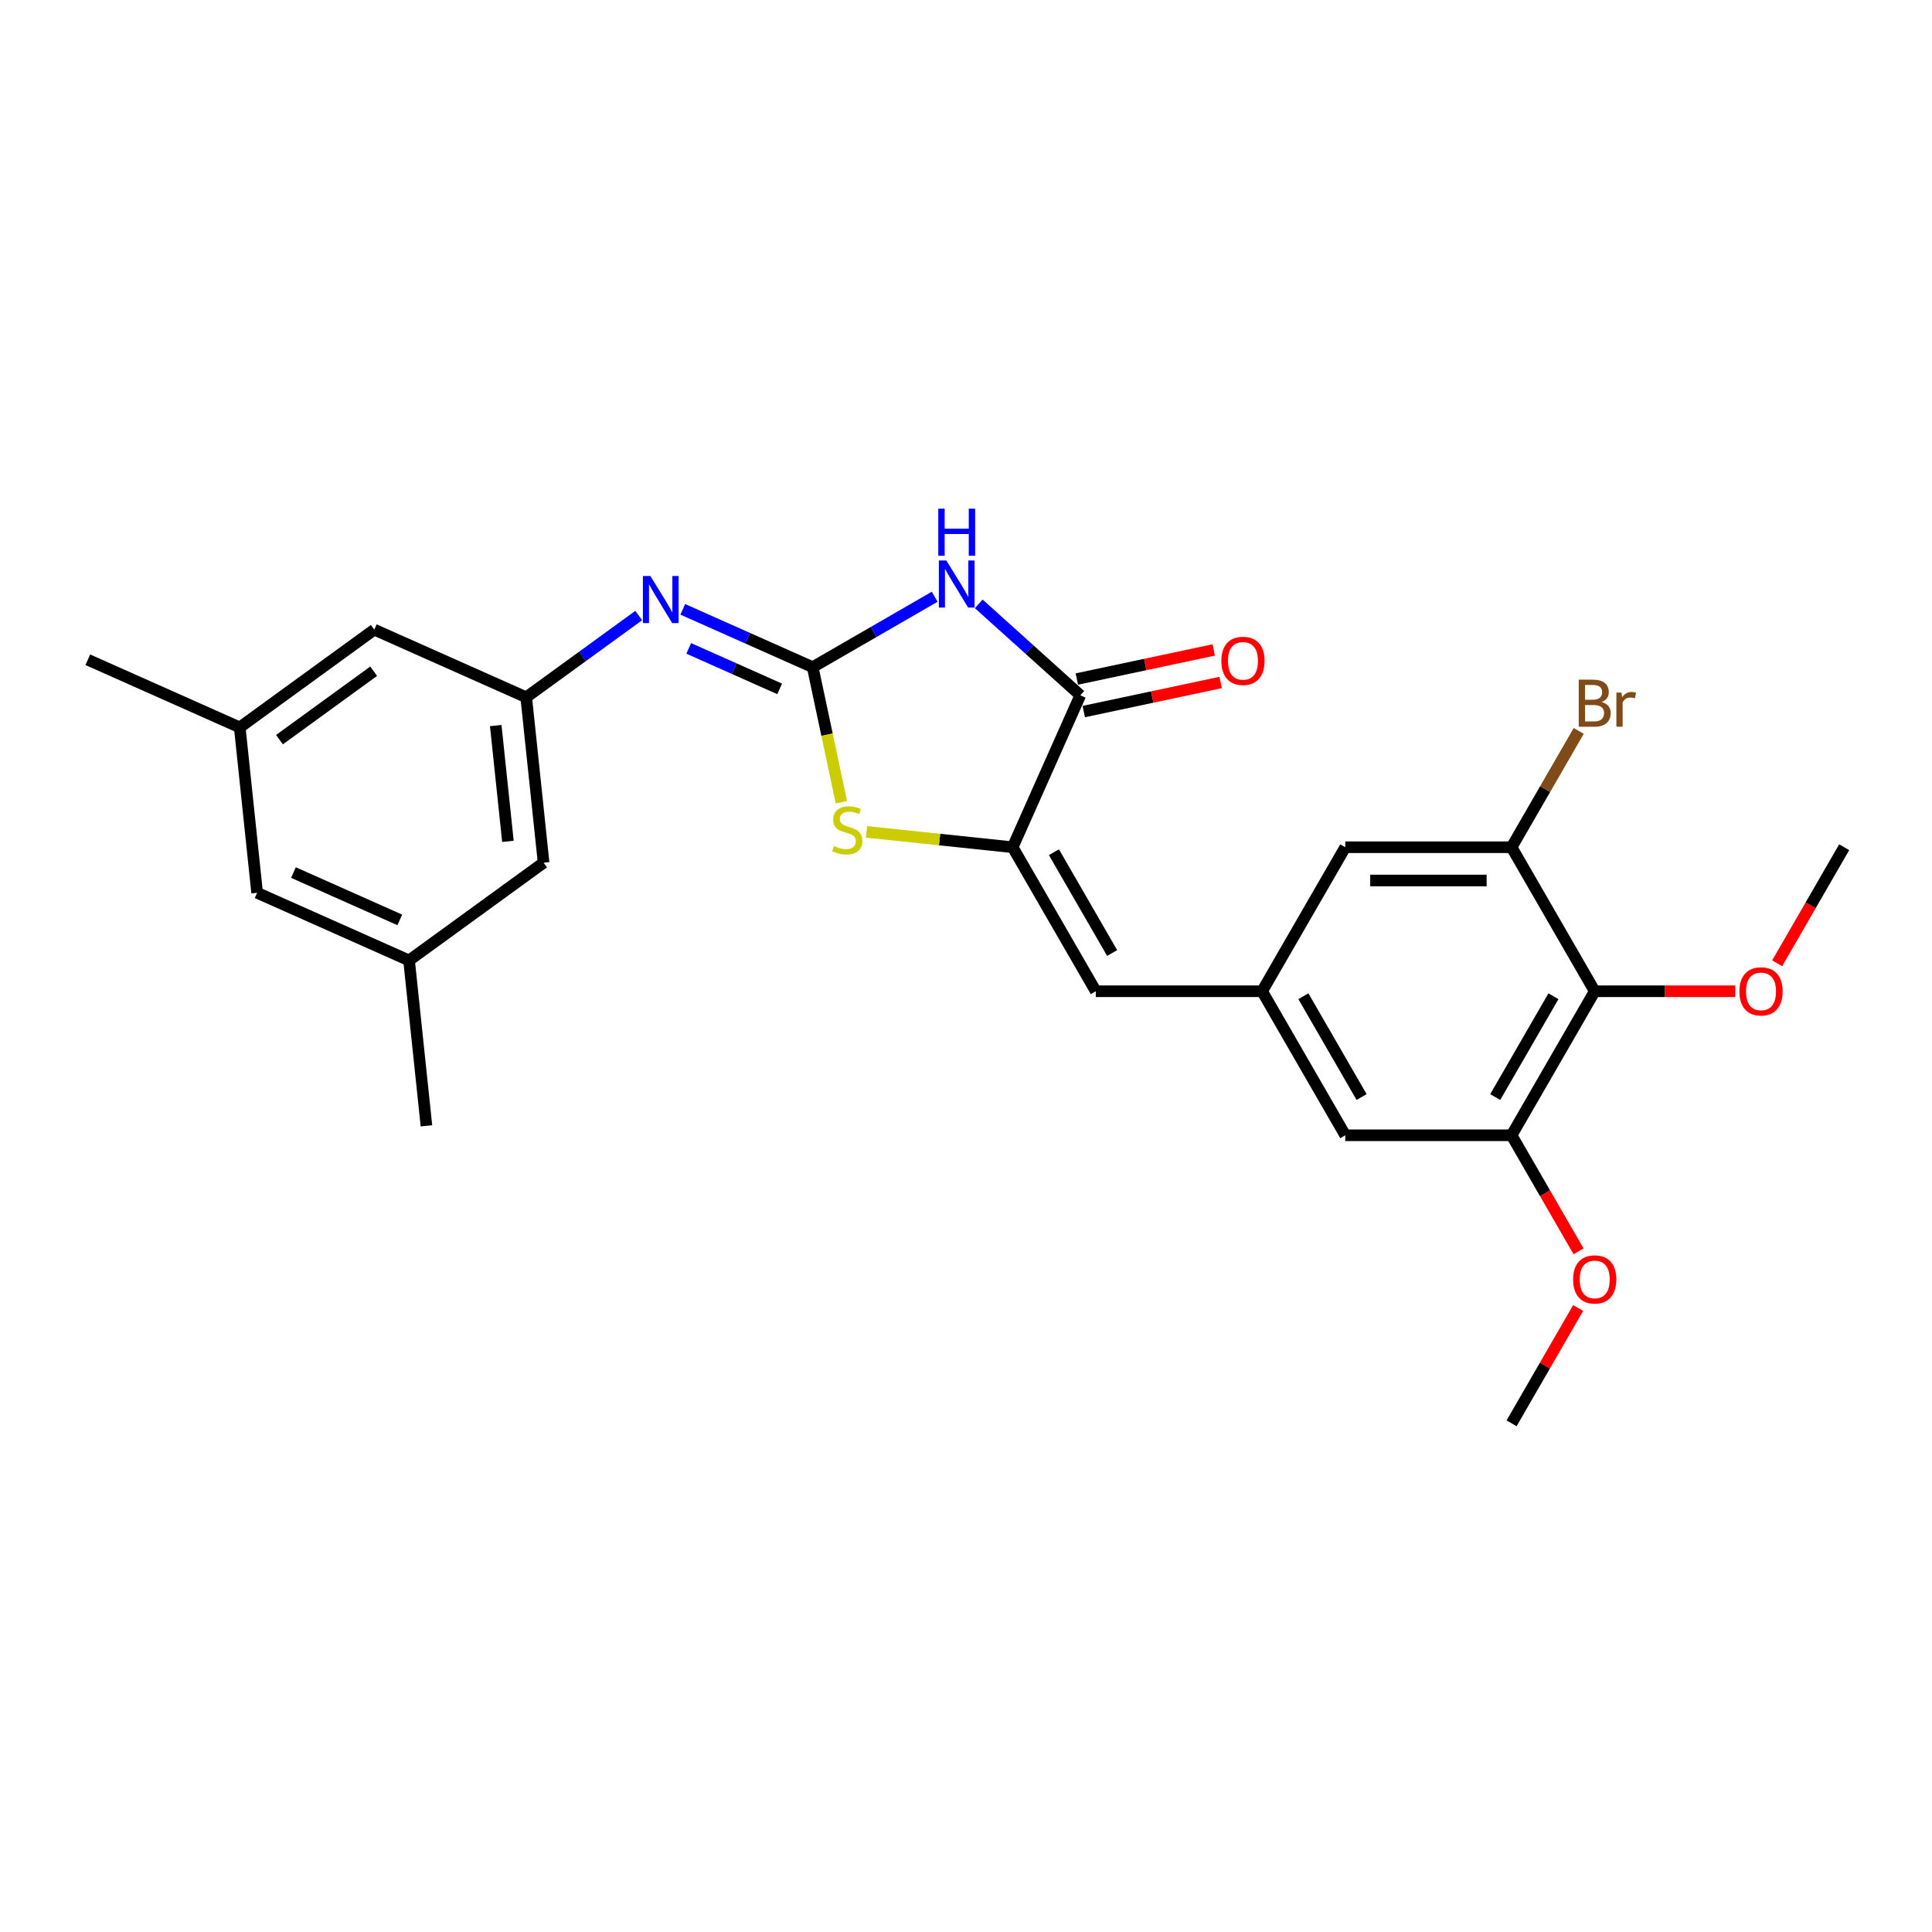 <?xml version='1.0' encoding='iso-8859-1'?>
<svg version='1.1' baseProfile='full'
              xmlns='http://www.w3.org/2000/svg'
                      xmlns:rdkit='http://www.rdkit.org/xml'
                      xmlns:xlink='http://www.w3.org/1999/xlink'
                  xml:space='preserve'
width='1000px' height='1000px' viewBox='0 0 1000 1000'>
<!-- END OF HEADER -->
<rect style='opacity:1.0;fill:#FFFFFF;stroke:none' width='1000' height='1000' x='0' y='0'> </rect>
<path class='bond-0' d='M 420.645,345.33 L 452.22,327.101' style='fill:none;fill-rule:evenodd;stroke:#000000;stroke-width:6px;stroke-linecap:butt;stroke-linejoin:miter;stroke-opacity:1' />
<path class='bond-0' d='M 452.22,327.101 L 483.795,308.871' style='fill:none;fill-rule:evenodd;stroke:#0000FF;stroke-width:6px;stroke-linecap:butt;stroke-linejoin:miter;stroke-opacity:1' />
<path class='bond-3' d='M 420.645,345.33 L 428.073,380.276' style='fill:none;fill-rule:evenodd;stroke:#000000;stroke-width:6px;stroke-linecap:butt;stroke-linejoin:miter;stroke-opacity:1' />
<path class='bond-3' d='M 428.073,380.276 L 435.501,415.222' style='fill:none;fill-rule:evenodd;stroke:#CCCC00;stroke-width:6px;stroke-linecap:butt;stroke-linejoin:miter;stroke-opacity:1' />
<path class='bond-4' d='M 420.645,345.33 L 387.025,330.362' style='fill:none;fill-rule:evenodd;stroke:#000000;stroke-width:6px;stroke-linecap:butt;stroke-linejoin:miter;stroke-opacity:1' />
<path class='bond-4' d='M 387.025,330.362 L 353.405,315.393' style='fill:none;fill-rule:evenodd;stroke:#0000FF;stroke-width:6px;stroke-linecap:butt;stroke-linejoin:miter;stroke-opacity:1' />
<path class='bond-4' d='M 403.557,356.567 L 380.023,346.089' style='fill:none;fill-rule:evenodd;stroke:#000000;stroke-width:6px;stroke-linecap:butt;stroke-linejoin:miter;stroke-opacity:1' />
<path class='bond-4' d='M 380.023,346.089 L 356.489,335.611' style='fill:none;fill-rule:evenodd;stroke:#0000FF;stroke-width:6px;stroke-linecap:butt;stroke-linejoin:miter;stroke-opacity:1' />
<path class='bond-2' d='M 506.589,312.553 L 532.875,336.221' style='fill:none;fill-rule:evenodd;stroke:#0000FF;stroke-width:6px;stroke-linecap:butt;stroke-linejoin:miter;stroke-opacity:1' />
<path class='bond-2' d='M 532.875,336.221 L 559.161,359.889' style='fill:none;fill-rule:evenodd;stroke:#000000;stroke-width:6px;stroke-linecap:butt;stroke-linejoin:miter;stroke-opacity:1' />
<path class='bond-1' d='M 524.15,438.526 L 486.33,434.551' style='fill:none;fill-rule:evenodd;stroke:#000000;stroke-width:6px;stroke-linecap:butt;stroke-linejoin:miter;stroke-opacity:1' />
<path class='bond-1' d='M 486.33,434.551 L 448.51,430.576' style='fill:none;fill-rule:evenodd;stroke:#CCCC00;stroke-width:6px;stroke-linecap:butt;stroke-linejoin:miter;stroke-opacity:1' />
<path class='bond-6' d='M 524.15,438.526 L 567.189,513.073' style='fill:none;fill-rule:evenodd;stroke:#000000;stroke-width:6px;stroke-linecap:butt;stroke-linejoin:miter;stroke-opacity:1' />
<path class='bond-6' d='M 545.515,441.1 L 575.643,493.283' style='fill:none;fill-rule:evenodd;stroke:#000000;stroke-width:6px;stroke-linecap:butt;stroke-linejoin:miter;stroke-opacity:1' />
<path class='bond-26' d='M 524.15,438.526 L 559.161,359.889' style='fill:none;fill-rule:evenodd;stroke:#000000;stroke-width:6px;stroke-linecap:butt;stroke-linejoin:miter;stroke-opacity:1' />
<path class='bond-13' d='M 560.951,368.309 L 596.379,360.778' style='fill:none;fill-rule:evenodd;stroke:#000000;stroke-width:6px;stroke-linecap:butt;stroke-linejoin:miter;stroke-opacity:1' />
<path class='bond-13' d='M 596.379,360.778 L 631.807,353.248' style='fill:none;fill-rule:evenodd;stroke:#FF0000;stroke-width:6px;stroke-linecap:butt;stroke-linejoin:miter;stroke-opacity:1' />
<path class='bond-13' d='M 557.372,351.469 L 592.799,343.939' style='fill:none;fill-rule:evenodd;stroke:#000000;stroke-width:6px;stroke-linecap:butt;stroke-linejoin:miter;stroke-opacity:1' />
<path class='bond-13' d='M 592.799,343.939 L 628.227,336.408' style='fill:none;fill-rule:evenodd;stroke:#FF0000;stroke-width:6px;stroke-linecap:butt;stroke-linejoin:miter;stroke-opacity:1' />
<path class='bond-10' d='M 330.611,318.599 L 301.49,339.757' style='fill:none;fill-rule:evenodd;stroke:#0000FF;stroke-width:6px;stroke-linecap:butt;stroke-linejoin:miter;stroke-opacity:1' />
<path class='bond-10' d='M 301.49,339.757 L 272.368,360.915' style='fill:none;fill-rule:evenodd;stroke:#000000;stroke-width:6px;stroke-linecap:butt;stroke-linejoin:miter;stroke-opacity:1' />
<path class='bond-5' d='M 825.427,513.073 L 782.387,587.62' style='fill:none;fill-rule:evenodd;stroke:#000000;stroke-width:6px;stroke-linecap:butt;stroke-linejoin:miter;stroke-opacity:1' />
<path class='bond-5' d='M 804.061,515.647 L 773.934,567.83' style='fill:none;fill-rule:evenodd;stroke:#000000;stroke-width:6px;stroke-linecap:butt;stroke-linejoin:miter;stroke-opacity:1' />
<path class='bond-20' d='M 825.427,513.073 L 861.795,513.073' style='fill:none;fill-rule:evenodd;stroke:#000000;stroke-width:6px;stroke-linecap:butt;stroke-linejoin:miter;stroke-opacity:1' />
<path class='bond-20' d='M 861.795,513.073 L 898.164,513.073' style='fill:none;fill-rule:evenodd;stroke:#FF0000;stroke-width:6px;stroke-linecap:butt;stroke-linejoin:miter;stroke-opacity:1' />
<path class='bond-28' d='M 825.427,513.073 L 782.387,438.526' style='fill:none;fill-rule:evenodd;stroke:#000000;stroke-width:6px;stroke-linecap:butt;stroke-linejoin:miter;stroke-opacity:1' />
<path class='bond-9' d='M 567.189,513.073 L 653.268,513.073' style='fill:none;fill-rule:evenodd;stroke:#000000;stroke-width:6px;stroke-linecap:butt;stroke-linejoin:miter;stroke-opacity:1' />
<path class='bond-7' d='M 782.387,438.526 L 696.308,438.526' style='fill:none;fill-rule:evenodd;stroke:#000000;stroke-width:6px;stroke-linecap:butt;stroke-linejoin:miter;stroke-opacity:1' />
<path class='bond-7' d='M 769.475,455.742 L 709.22,455.742' style='fill:none;fill-rule:evenodd;stroke:#000000;stroke-width:6px;stroke-linecap:butt;stroke-linejoin:miter;stroke-opacity:1' />
<path class='bond-18' d='M 782.387,438.526 L 799.767,408.423' style='fill:none;fill-rule:evenodd;stroke:#000000;stroke-width:6px;stroke-linecap:butt;stroke-linejoin:miter;stroke-opacity:1' />
<path class='bond-18' d='M 799.767,408.423 L 817.147,378.32' style='fill:none;fill-rule:evenodd;stroke:#7F4C19;stroke-width:6px;stroke-linecap:butt;stroke-linejoin:miter;stroke-opacity:1' />
<path class='bond-8' d='M 782.387,587.62 L 696.308,587.62' style='fill:none;fill-rule:evenodd;stroke:#000000;stroke-width:6px;stroke-linecap:butt;stroke-linejoin:miter;stroke-opacity:1' />
<path class='bond-21' d='M 782.387,587.62 L 799.727,617.654' style='fill:none;fill-rule:evenodd;stroke:#000000;stroke-width:6px;stroke-linecap:butt;stroke-linejoin:miter;stroke-opacity:1' />
<path class='bond-21' d='M 799.727,617.654 L 817.068,647.688' style='fill:none;fill-rule:evenodd;stroke:#FF0000;stroke-width:6px;stroke-linecap:butt;stroke-linejoin:miter;stroke-opacity:1' />
<path class='bond-11' d='M 653.268,513.073 L 696.308,438.526' style='fill:none;fill-rule:evenodd;stroke:#000000;stroke-width:6px;stroke-linecap:butt;stroke-linejoin:miter;stroke-opacity:1' />
<path class='bond-12' d='M 653.268,513.073 L 696.308,587.62' style='fill:none;fill-rule:evenodd;stroke:#000000;stroke-width:6px;stroke-linecap:butt;stroke-linejoin:miter;stroke-opacity:1' />
<path class='bond-12' d='M 674.634,515.647 L 704.761,567.83' style='fill:none;fill-rule:evenodd;stroke:#000000;stroke-width:6px;stroke-linecap:butt;stroke-linejoin:miter;stroke-opacity:1' />
<path class='bond-16' d='M 272.368,360.915 L 281.366,446.523' style='fill:none;fill-rule:evenodd;stroke:#000000;stroke-width:6px;stroke-linecap:butt;stroke-linejoin:miter;stroke-opacity:1' />
<path class='bond-16' d='M 256.597,375.556 L 262.895,435.481' style='fill:none;fill-rule:evenodd;stroke:#000000;stroke-width:6px;stroke-linecap:butt;stroke-linejoin:miter;stroke-opacity:1' />
<path class='bond-17' d='M 272.368,360.915 L 193.731,325.903' style='fill:none;fill-rule:evenodd;stroke:#000000;stroke-width:6px;stroke-linecap:butt;stroke-linejoin:miter;stroke-opacity:1' />
<path class='bond-14' d='M 124.092,376.5 L 193.731,325.903' style='fill:none;fill-rule:evenodd;stroke:#000000;stroke-width:6px;stroke-linecap:butt;stroke-linejoin:miter;stroke-opacity:1' />
<path class='bond-14' d='M 144.657,382.838 L 193.405,347.421' style='fill:none;fill-rule:evenodd;stroke:#000000;stroke-width:6px;stroke-linecap:butt;stroke-linejoin:miter;stroke-opacity:1' />
<path class='bond-19' d='M 124.092,376.5 L 133.089,462.107' style='fill:none;fill-rule:evenodd;stroke:#000000;stroke-width:6px;stroke-linecap:butt;stroke-linejoin:miter;stroke-opacity:1' />
<path class='bond-22' d='M 124.092,376.5 L 45.455,341.488' style='fill:none;fill-rule:evenodd;stroke:#000000;stroke-width:6px;stroke-linecap:butt;stroke-linejoin:miter;stroke-opacity:1' />
<path class='bond-15' d='M 211.727,497.119 L 281.366,446.523' style='fill:none;fill-rule:evenodd;stroke:#000000;stroke-width:6px;stroke-linecap:butt;stroke-linejoin:miter;stroke-opacity:1' />
<path class='bond-23' d='M 211.727,497.119 L 220.724,582.726' style='fill:none;fill-rule:evenodd;stroke:#000000;stroke-width:6px;stroke-linecap:butt;stroke-linejoin:miter;stroke-opacity:1' />
<path class='bond-27' d='M 211.727,497.119 L 133.089,462.107' style='fill:none;fill-rule:evenodd;stroke:#000000;stroke-width:6px;stroke-linecap:butt;stroke-linejoin:miter;stroke-opacity:1' />
<path class='bond-27' d='M 206.933,476.139 L 151.887,451.631' style='fill:none;fill-rule:evenodd;stroke:#000000;stroke-width:6px;stroke-linecap:butt;stroke-linejoin:miter;stroke-opacity:1' />
<path class='bond-24' d='M 919.865,498.595 L 937.205,468.56' style='fill:none;fill-rule:evenodd;stroke:#FF0000;stroke-width:6px;stroke-linecap:butt;stroke-linejoin:miter;stroke-opacity:1' />
<path class='bond-24' d='M 937.205,468.56 L 954.545,438.526' style='fill:none;fill-rule:evenodd;stroke:#000000;stroke-width:6px;stroke-linecap:butt;stroke-linejoin:miter;stroke-opacity:1' />
<path class='bond-25' d='M 816.849,677.024 L 799.618,706.869' style='fill:none;fill-rule:evenodd;stroke:#FF0000;stroke-width:6px;stroke-linecap:butt;stroke-linejoin:miter;stroke-opacity:1' />
<path class='bond-25' d='M 799.618,706.869 L 782.387,736.713' style='fill:none;fill-rule:evenodd;stroke:#000000;stroke-width:6px;stroke-linecap:butt;stroke-linejoin:miter;stroke-opacity:1' />
<path  class='atom-1' d='M 489.803 290.102
L 497.792 303.014
Q 498.583 304.288, 499.857 306.595
Q 501.131 308.902, 501.2 309.04
L 501.2 290.102
L 504.437 290.102
L 504.437 314.48
L 501.097 314.48
L 492.523 300.363
Q 491.525 298.71, 490.458 296.816
Q 489.425 294.923, 489.115 294.337
L 489.115 314.48
L 485.947 314.48
L 485.947 290.102
L 489.803 290.102
' fill='#0000FF'/>
<path  class='atom-1' d='M 485.654 263.287
L 488.96 263.287
L 488.96 273.651
L 501.424 273.651
L 501.424 263.287
L 504.73 263.287
L 504.73 287.664
L 501.424 287.664
L 501.424 276.405
L 488.96 276.405
L 488.96 287.664
L 485.654 287.664
L 485.654 263.287
' fill='#0000FF'/>
<path  class='atom-4' d='M 431.656 437.896
Q 431.931 437.999, 433.067 438.481
Q 434.204 438.963, 435.443 439.273
Q 436.717 439.548, 437.957 439.548
Q 440.264 439.548, 441.606 438.446
Q 442.949 437.31, 442.949 435.348
Q 442.949 434.005, 442.261 433.178
Q 441.606 432.352, 440.574 431.904
Q 439.541 431.457, 437.819 430.94
Q 435.65 430.286, 434.341 429.666
Q 433.067 429.047, 432.138 427.738
Q 431.243 426.43, 431.243 424.226
Q 431.243 421.162, 433.308 419.268
Q 435.409 417.374, 439.541 417.374
Q 442.364 417.374, 445.566 418.717
L 444.774 421.368
Q 441.848 420.163, 439.644 420.163
Q 437.268 420.163, 435.96 421.162
Q 434.651 422.126, 434.686 423.813
Q 434.686 425.121, 435.34 425.913
Q 436.029 426.705, 436.993 427.153
Q 437.991 427.6, 439.644 428.117
Q 441.848 428.806, 443.156 429.494
Q 444.464 430.183, 445.394 431.595
Q 446.358 432.972, 446.358 435.348
Q 446.358 438.722, 444.086 440.547
Q 441.848 442.337, 438.094 442.337
Q 435.925 442.337, 434.273 441.855
Q 432.654 441.408, 430.726 440.616
L 431.656 437.896
' fill='#CCCC00'/>
<path  class='atom-5' d='M 336.619 298.13
L 344.608 311.042
Q 345.4 312.316, 346.673 314.623
Q 347.947 316.93, 348.016 317.068
L 348.016 298.13
L 351.253 298.13
L 351.253 322.508
L 347.913 322.508
L 339.34 308.391
Q 338.341 306.738, 337.274 304.844
Q 336.241 302.951, 335.931 302.365
L 335.931 322.508
L 332.763 322.508
L 332.763 298.13
L 336.619 298.13
' fill='#0000FF'/>
<path  class='atom-14' d='M 632.169 342.061
Q 632.169 336.208, 635.061 332.937
Q 637.954 329.666, 643.359 329.666
Q 648.765 329.666, 651.657 332.937
Q 654.55 336.208, 654.55 342.061
Q 654.55 347.983, 651.623 351.358
Q 648.696 354.698, 643.359 354.698
Q 637.988 354.698, 635.061 351.358
Q 632.169 348.018, 632.169 342.061
M 643.359 351.943
Q 647.078 351.943, 649.075 349.464
Q 651.106 346.95, 651.106 342.061
Q 651.106 337.275, 649.075 334.865
Q 647.078 332.42, 643.359 332.42
Q 639.641 332.42, 637.609 334.83
Q 635.612 337.241, 635.612 342.061
Q 635.612 346.985, 637.609 349.464
Q 639.641 351.943, 643.359 351.943
' fill='#FF0000'/>
<path  class='atom-19' d='M 828.99 363.36
Q 831.332 364.014, 832.502 365.46
Q 833.708 366.872, 833.708 368.972
Q 833.708 372.346, 831.538 374.275
Q 829.404 376.168, 825.341 376.168
L 817.146 376.168
L 817.146 351.791
L 824.342 351.791
Q 828.508 351.791, 830.609 353.478
Q 832.709 355.165, 832.709 358.264
Q 832.709 361.948, 828.99 363.36
M 820.417 354.545
L 820.417 362.189
L 824.342 362.189
Q 826.752 362.189, 827.992 361.225
Q 829.266 360.227, 829.266 358.264
Q 829.266 354.545, 824.342 354.545
L 820.417 354.545
M 825.341 373.414
Q 827.716 373.414, 828.99 372.278
Q 830.264 371.141, 830.264 368.972
Q 830.264 366.975, 828.853 365.977
Q 827.475 364.944, 824.824 364.944
L 820.417 364.944
L 820.417 373.414
L 825.341 373.414
' fill='#7F4C19'/>
<path  class='atom-19' d='M 839.251 358.471
L 839.63 360.915
Q 841.489 358.161, 844.519 358.161
Q 845.483 358.161, 846.792 358.505
L 846.275 361.397
Q 844.795 361.053, 843.968 361.053
Q 842.522 361.053, 841.558 361.638
Q 840.628 362.189, 839.871 363.532
L 839.871 376.168
L 836.634 376.168
L 836.634 358.471
L 839.251 358.471
' fill='#7F4C19'/>
<path  class='atom-21' d='M 900.316 513.142
Q 900.316 507.289, 903.208 504.018
Q 906.1 500.747, 911.506 500.747
Q 916.912 500.747, 919.804 504.018
Q 922.696 507.289, 922.696 513.142
Q 922.696 519.064, 919.769 522.438
Q 916.843 525.778, 911.506 525.778
Q 906.135 525.778, 903.208 522.438
Q 900.316 519.099, 900.316 513.142
M 911.506 523.024
Q 915.224 523.024, 917.222 520.545
Q 919.253 518.031, 919.253 513.142
Q 919.253 508.356, 917.222 505.946
Q 915.224 503.501, 911.506 503.501
Q 907.787 503.501, 905.756 505.911
Q 903.759 508.321, 903.759 513.142
Q 903.759 518.066, 905.756 520.545
Q 907.787 523.024, 911.506 523.024
' fill='#FF0000'/>
<path  class='atom-22' d='M 814.236 662.235
Q 814.236 656.382, 817.129 653.111
Q 820.021 649.84, 825.427 649.84
Q 830.832 649.84, 833.725 653.111
Q 836.617 656.382, 836.617 662.235
Q 836.617 668.158, 833.69 671.532
Q 830.764 674.872, 825.427 674.872
Q 820.055 674.872, 817.129 671.532
Q 814.236 668.192, 814.236 662.235
M 825.427 672.117
Q 829.145 672.117, 831.142 669.638
Q 833.174 667.125, 833.174 662.235
Q 833.174 657.449, 831.142 655.039
Q 829.145 652.595, 825.427 652.595
Q 821.708 652.595, 819.677 655.005
Q 817.68 657.415, 817.68 662.235
Q 817.68 667.159, 819.677 669.638
Q 821.708 672.117, 825.427 672.117
' fill='#FF0000'/>
</svg>
